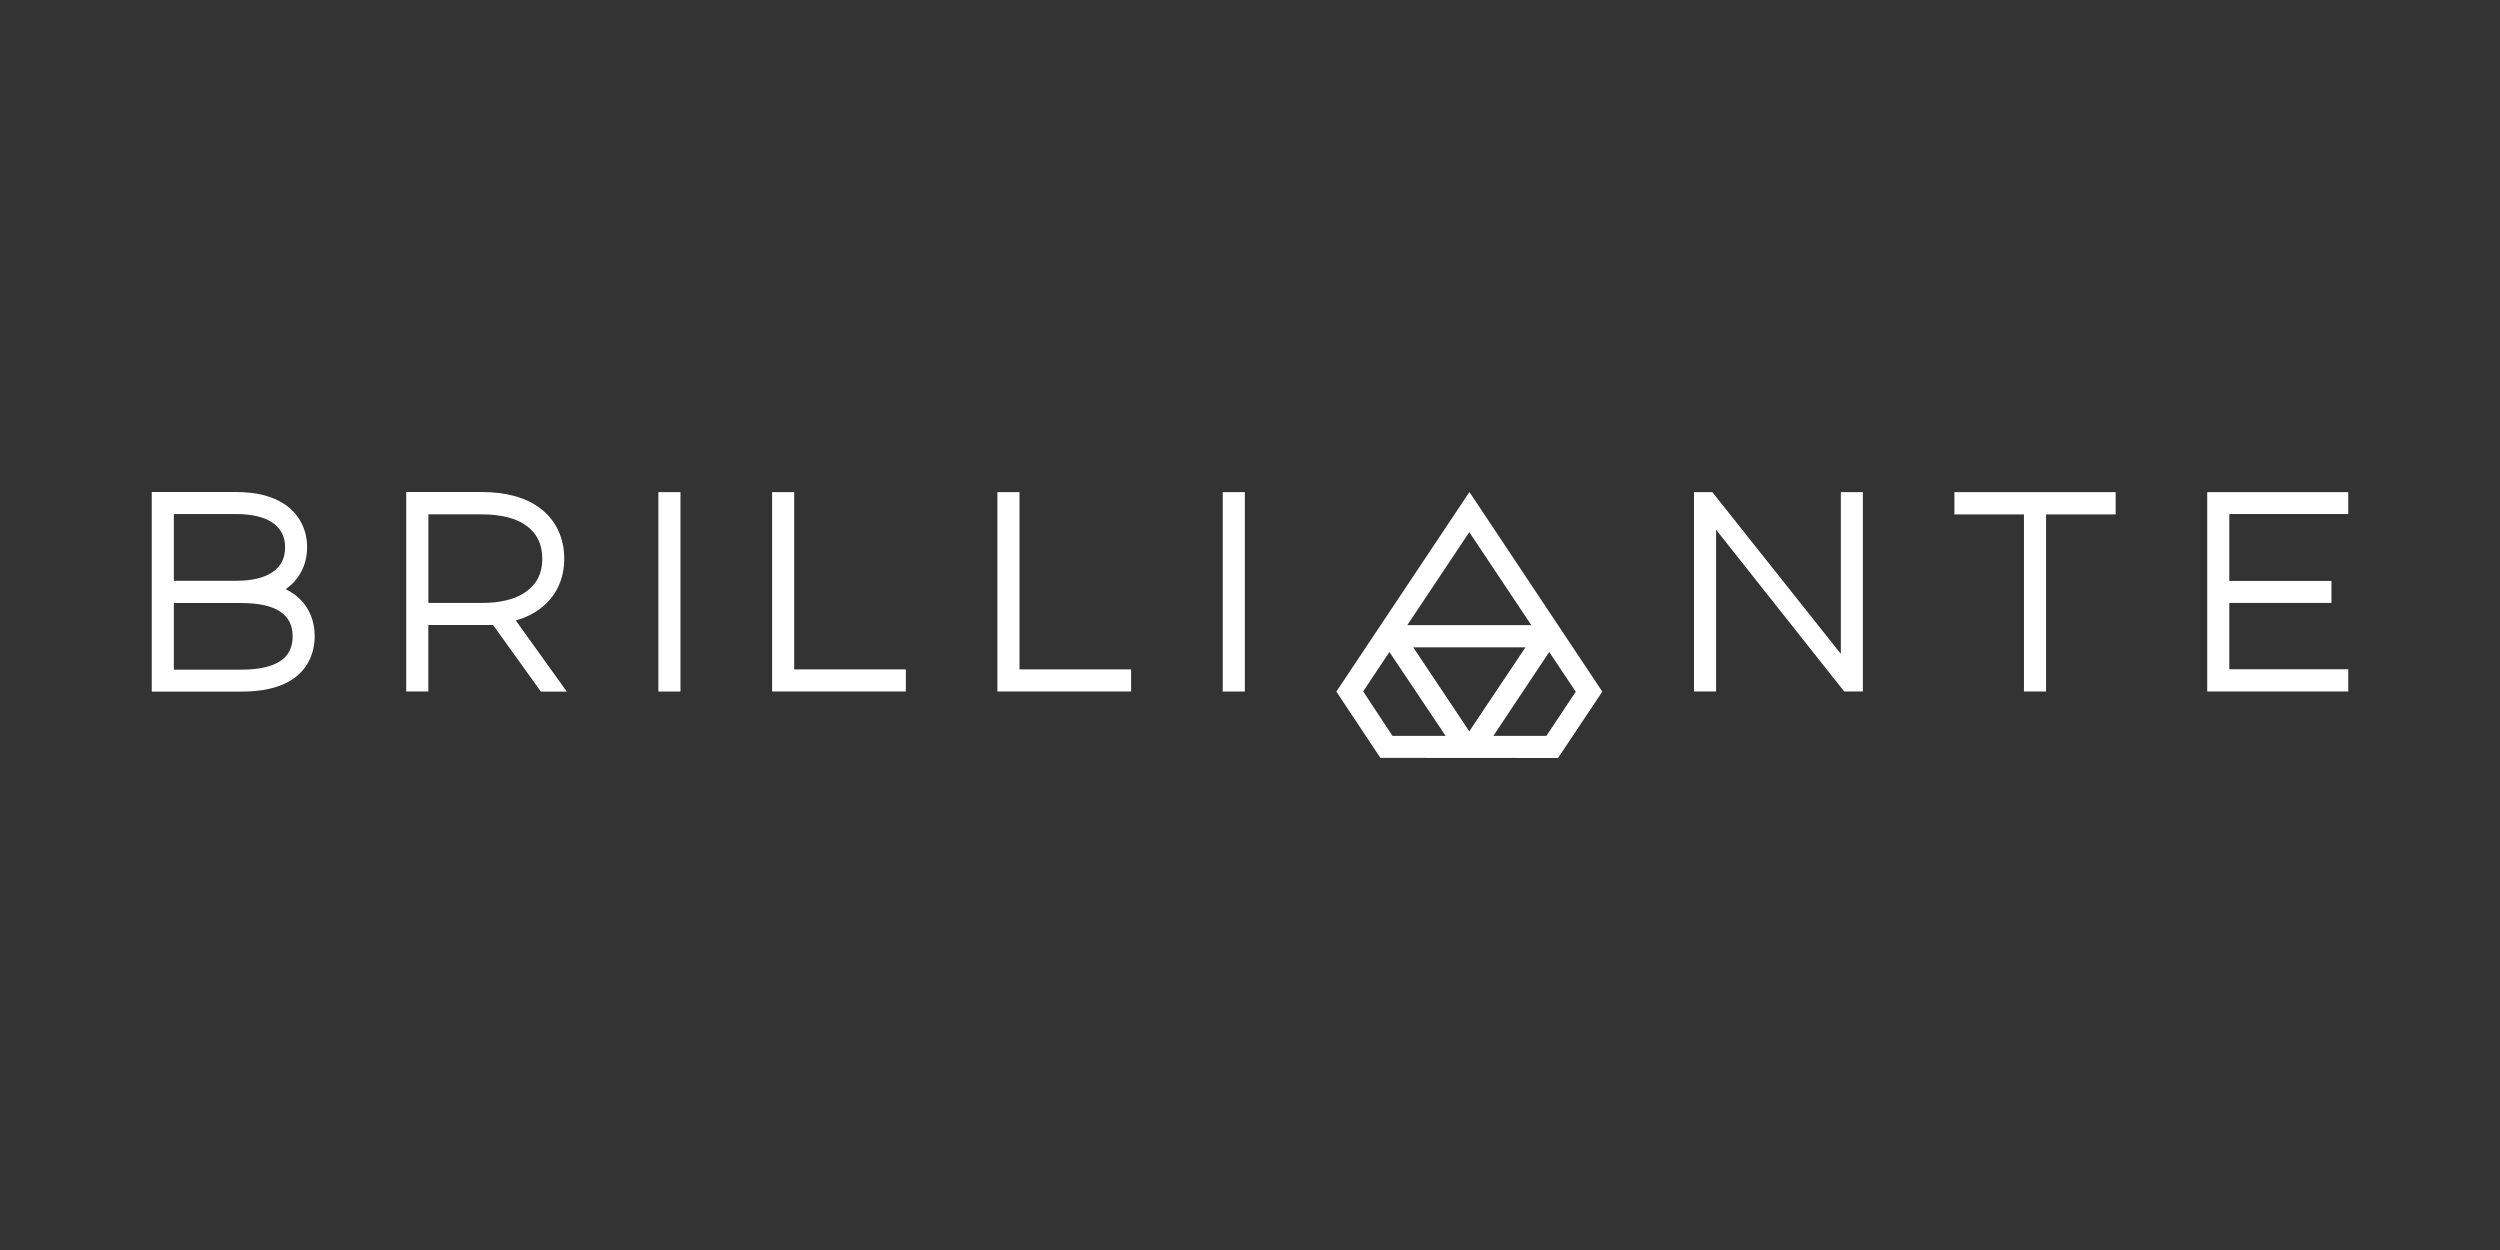 <?xml version="1.0" encoding="UTF-8"?>
<svg id="a" data-name="Layer 1" xmlns="http://www.w3.org/2000/svg" width="600" height="300" viewBox="0 0 600 300">
  <rect x="0" y="0" width="600" height="300" fill="#333333" stroke="none"/>
  <g id="b" data-name="Layer 4">
    <g>
      <polygon points="441.801 118.114 441.801 156.935 410.961 118.114 406.56 118.114 406.56 165.955 411.86 165.955 411.86 127.134 442.607 165.955 447.086 165.955 447.086 118.114 441.801 118.114" fill="#fff"/>
      <polygon points="469.061 118.114 469.061 123.461 485.752 123.461 485.752 165.955 491.052 165.955 491.052 123.461 507.758 123.461 507.758 118.114 469.061 118.114" fill="#fff"/>
      <polygon points="529.734 118.114 529.734 165.955 563.58 165.955 563.58 160.623 535.034 160.623 535.034 144.708 559.551 144.708 559.551 139.423 535.034 139.423 535.034 123.368 563.58 123.368 563.58 118.114 529.734 118.114" fill="#fff"/>
      <rect x="158.013" y="118.114" width="5.3" height="47.856" fill="#fff"/>
      <polygon points="185.304 118.114 185.304 165.955 217.399 165.955 217.399 160.654 190.604 160.654 190.604 118.114 185.304 118.114" fill="#fff"/>
      <polygon points="239.374 118.114 239.374 165.955 271.469 165.955 271.469 160.654 244.674 160.654 244.674 118.114 239.374 118.114" fill="#fff"/>
      <rect x="293.46" y="118.114" width="5.3" height="47.856" fill="#fff"/>
      <g>
        <path d="M67.105,158.764c-2.092,1.302-5.176,1.953-9.267,1.953h-16.117v-15.993h16.117c8.26,0,12.398,2.65,12.398,7.966,0,2.759-1.038,4.789-3.13,6.075m-25.385-35.396h14.893c3.781,0,6.695,.682,8.741,2.046,2.046,1.364,3.068,3.363,3.068,5.966s-1.023,4.603-3.068,5.966-4.959,2.046-8.741,2.046h-14.893v-16.024Zm26.826,18.039c3.332-2.325,5.161-5.905,5.161-10.104s-1.922-7.981-5.44-10.306c-2.96-1.953-6.772-2.914-11.654-2.914h-20.193v47.903h21.417c5.145,0,9.097-.899,12.057-2.759,3.626-2.263,5.626-6.028,5.626-10.6,0-2.821-.883-8.26-6.974-11.236" fill="#fff"/>
        <path d="M102.811,123.445h12.708c4.742,0,8.369,.914,10.864,2.759,2.511,1.829,3.766,4.463,3.766,7.904s-1.255,5.951-3.766,7.811-6.121,2.79-10.864,2.79h-12.708v-21.262Zm33.226,42.54l-12.243-17.063c2.185-.635,4.122-1.55,5.734-2.759,3.859-2.867,5.889-7.051,5.889-12.088s-2.046-9.345-5.92-12.196c-3.409-2.526-8.121-3.797-13.994-3.797h-18.008v47.872h5.3v-15.947h15.544l11.468,15.978h6.23Z" fill="#fff"/>
      </g>
      <path d="M327.167,165.924l6.292-9.453,13.483,20.131h-12.754l-7.036-10.678h.015Zm44.648-9.453l6.369,9.546-7.051,10.585h-12.723l13.405-20.131h0Zm-32.638-1.116h26.935l-13.483,20.162-13.452-20.162h-0Zm13.452-27.647l14.878,22.316h-29.755l14.878-22.316h-0Zm-31.909,38.263l10.569,15.916,42.633,.031,10.631-15.931-31.894-47.903-31.909,47.856-.031,.031Z" fill="#fff"/>
    </g>
  </g>
</svg>